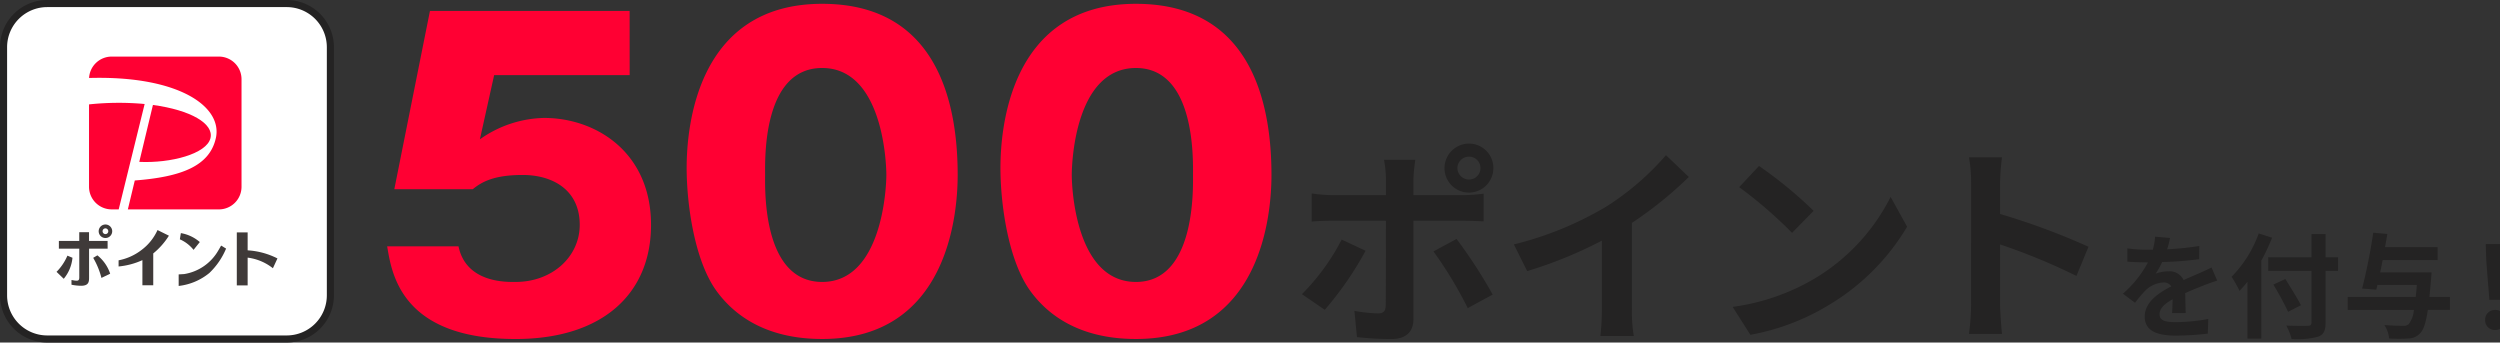 <svg xmlns="http://www.w3.org/2000/svg" xmlns:xlink="http://www.w3.org/1999/xlink" width="484.089" height="66.329" viewBox="0 0 484.089 66.329"><rect x="0" y="0" width="484.089" height="66.329" fill="#333333" stroke="none"/><defs><clipPath id="a"><rect width="484.089" height="66.329" transform="translate(0 0)" fill="none"/></clipPath></defs><g transform="translate(0 40)"><g transform="translate(0 -40)" clip-path="url(#a)"><path d="M121.918,2.119H83.252l-6.9,34.522H91.543c1.808-1.493,4.244-2.761,9.667-2.761,5.736,0,11.047,2.83,11.047,9.666,0,6.129-5.277,11.047-12.428,11.047-1.493,0-9.554.326-11.047-6.9H74.966c.866,4.952,2.461,17.951,24.858,17.951,16.9,0,26.24-8.815,26.24-22.094,0-14.066-10.655-20.714-20.713-20.714a22.233,22.233,0,0,0-12.428,4.142l2.761-12.428h26.241ZM159.2.738c-24.44,0-26.241,24.217-26.241,31.761,0,6.836,1.437,17.5,5.524,23.475,3.23,4.637,9.327,9.665,20.717,9.665,24.365,0,26.24-24.215,26.24-31.759,0-12.809-3.29-33.142-26.24-33.142m0,12.428c11.551,0,12.428,17.807,12.428,20.714,0,2.672-.877,20.713-12.428,20.713-11.63,0-11.048-18.119-11.048-20.713.005-2.829-.578-20.714,11.048-20.714M219.962.738c-24.44,0-26.241,24.217-26.241,31.761,0,6.836,1.437,17.5,5.525,23.475,3.228,4.637,9.323,9.665,20.716,9.665,24.36,0,26.241-24.217,26.241-31.761,0-12.807-3.295-33.14-26.241-33.14m0,12.428c11.551,0,11.047,17.807,11.047,20.714,0,2.672.5,20.713-11.047,20.713-11.63,0-12.428-18.119-12.428-20.713,0-2.829.8-20.714,12.428-20.714" fill="#f03"/><path d="M9.136.687h46.39a8.449,8.449,0,0,1,8.449,8.449V57.191a8.451,8.451,0,0,1-8.451,8.451H9.136a8.45,8.45,0,0,1-8.449-8.45V9.136A8.449,8.449,0,0,1,9.136.687" fill="#fff"/><path d="M8.449-.687h46.39a9.146,9.146,0,0,1,9.136,9.136V56.5a9.148,9.148,0,0,1-9.138,9.138H8.449A9.146,9.146,0,0,1-.687,56.506V8.449A9.146,9.146,0,0,1,8.449-.687ZM54.837,64.268A7.773,7.773,0,0,0,62.6,56.5V8.449A7.771,7.771,0,0,0,54.839.687H8.449A7.771,7.771,0,0,0,.687,8.449V56.506a7.771,7.771,0,0,0,7.762,7.762Z" transform="translate(0.687 0.687)" fill="#242323"/><path d="M42.4,10.957a4.384,4.384,0,0,1,4.368,4.376V36.17A4.384,4.384,0,0,1,42.4,40.546H21.6a4.384,4.384,0,0,1-4.368-4.376V20.217l.011-5.121a4.382,4.382,0,0,1,4.357-4.14Z" fill="#fff"/><path d="M20.833,46.654H17.238V44.966H15.346v1.688H11.4v1.5h3.951v5.575c0,.573-.247.619-.524.619a3.592,3.592,0,0,1-.507-.046c-.053-.011-.3-.058-.42-.069l-.059-.008v.9l.041.011.117.028a9.853,9.853,0,0,0,1.7.171c1.548,0,1.548-.849,1.548-1.671V48.152h3.595Z" fill="#3f3a39"/><path d="M21.315,52.947a7.618,7.618,0,0,0-2.41-3.466l-.044-.037-.817.483.023.037a15.1,15.1,0,0,1,1.557,3.774l.011.08L21.326,53Z" fill="#3f3a39"/><path d="M14.04,49.916l-.985-.412-.019.042A9.987,9.987,0,0,1,11,52.585l-.058.047,1.4,1.351.036-.042a7.469,7.469,0,0,0,1.648-3.96Z" fill="#3f3a39"/><path d="M20.419,43.469a1.309,1.309,0,1,0,1.308,1.31h0a1.309,1.309,0,0,0-1.308-1.309m.55,1.309a.55.55,0,0,1-.55.55.556.556,0,0,1,0-1.112.564.564,0,0,1,.55.562" fill="#3f3a39"/><path d="M30.5,44.545a9.886,9.886,0,0,1-3.1,3.863,10.531,10.531,0,0,1-4.437,2V51.6a14.318,14.318,0,0,0,4.611-1.229v4.862h2.1V49.072a14,14,0,0,0,3.034-3.435Z" fill="#3f3a39"/><path d="M42.818,47.551s-.444.789-.521.905a9.311,9.311,0,0,1-6.642,4.614l-1.058.064V55.37a11.377,11.377,0,0,0,5.949-2.516,13.938,13.938,0,0,0,3.232-4.719Z" fill="#3f3a39"/><path d="M35.021,45.141c-.047.294-.121.72-.195,1.2a6.985,6.985,0,0,1,2.654,2.04c.4-.5.812-1.014,1.209-1.511a7.523,7.523,0,0,0-3.667-1.73" fill="#3f3a39"/><path d="M53.673,50.017a14.679,14.679,0,0,0-5.72-1.543V45h-2.1V55.261h2.1V49.886A9.838,9.838,0,0,1,52.792,51.9l.054.037.877-1.893Z" fill="#3f3a39"/><path d="M17.238,20.215V36.17A4.384,4.384,0,0,0,21.6,40.545h1.384l5.024-20.407a54.923,54.923,0,0,0-10.78.077" fill="#f03"/><path d="M40.753,26.752c.687-2.826-3.855-5.44-11.139-6.428L26.969,31.345c6.106.29,13.039-1.553,13.784-4.593" fill="#f03"/><path d="M42.4,10.957H21.6A4.383,4.383,0,0,0,17.248,15.1C34.665,14.6,43.135,20.68,41.8,26.725c-1.2,5.447-6.722,7.537-15.7,8.222l-1.344,5.6H42.4a4.383,4.383,0,0,0,4.368-4.376V15.333A4.384,4.384,0,0,0,42.4,10.957" fill="#f03"/><path d="M282.207,32.547a2.239,2.239,0,0,1,2.254-2.212,2.2,2.2,0,0,1,2.211,2.184v.028a2.2,2.2,0,0,1-2.184,2.212h-.027a2.239,2.239,0,0,1-2.254-2.212m-2.5,0a4.731,4.731,0,1,0,9.462.028v-.023a4.718,4.718,0,0,0-4.687-4.75h-.022a4.754,4.754,0,0,0-4.751,4.745Zm-5.652-1.6h-6.061a21.224,21.224,0,0,1,.368,3.564V37.79h-10.4a31.272,31.272,0,0,1-3.973-.329v5.448c1.147-.123,2.748-.164,3.973-.164h10.4v.041c0,1.924,0,14.909-.041,16.425-.041,1.064-.451,1.474-1.511,1.474a28.334,28.334,0,0,1-4.547-.492l.492,5.083a59.1,59.1,0,0,0,6.676.369c2.908,0,4.259-1.475,4.259-3.847V42.746h9.584c1.1,0,2.7.042,4.014.123V37.5a33.312,33.312,0,0,1-4.054.287h-9.543V34.514a33.309,33.309,0,0,1,.366-3.564Zm-9.624,17.613L259.8,46.391A42.691,42.691,0,0,1,252.1,56.959l4.424,3.031a64.287,64.287,0,0,0,7.9-11.428m17.612-2.294-4.465,2.416a77.848,77.848,0,0,1,6.636,10.977l4.833-2.621a95.4,95.4,0,0,0-7-10.772m11.1,1.064,2.58,5.162a82.078,82.078,0,0,0,14.459-5.9V59.7a46.01,46.01,0,0,1-.287,5.365h6.471A28.182,28.182,0,0,1,316,59.7V43.156a75.126,75.126,0,0,0,11.018-8.888l-4.424-4.219A52.467,52.467,0,0,1,311.042,40a65.816,65.816,0,0,1-17.9,7.331m47.471-15.195-3.847,4.1a85.049,85.049,0,0,1,10.24,8.848l4.178-4.259a82.745,82.745,0,0,0-10.571-8.685M335.5,59.422l3.434,5.406a44.351,44.351,0,0,0,15.2-5.77A43.549,43.549,0,0,0,369.285,43.9l-3.194-5.77a38.579,38.579,0,0,1-14.909,15.923A42.224,42.224,0,0,1,335.5,59.422m46.175-.5a45.068,45.068,0,0,1-.412,5.734h6.39c-.164-1.678-.369-4.546-.369-5.734V47.332a118.339,118.339,0,0,1,14.789,6.1l2.335-5.652a133.783,133.783,0,0,0-17.122-6.348V35.38a44.675,44.675,0,0,1,.368-4.916h-6.388a28.517,28.517,0,0,1,.412,4.916Z" fill="#242323"/><path d="M419.2,46.073l-2.9-.242a12.246,12.246,0,0,1-.44,2.528H414.8a28.611,28.611,0,0,1-3.869-.264v2.572c1.209.088,2.814.137,3.71.137h.285a21.538,21.538,0,0,1-4.858,6.067l2.352,1.759a25.37,25.37,0,0,1,2.045-2.418A5.357,5.357,0,0,1,417.9,54.7a1.691,1.691,0,0,1,1.539.747c-2.506,1.3-5.144,3.055-5.144,5.869,0,2.836,2.55,3.671,6,3.671a54.949,54.949,0,0,0,6.216-.385l.088-2.835a36.029,36.029,0,0,1-6.243.615c-2.154,0-3.188-.329-3.188-1.538,0-1.1.88-1.957,2.528-2.9-.022.962-.044,2.022-.11,2.682h2.638c-.022-1.011-.066-2.638-.088-3.869,1.341-.616,2.594-1.1,3.583-1.495.748-.286,1.913-.725,2.611-.923l-1.1-2.55c-.814.412-1.583.769-2.44,1.143-.9.4-1.825.769-2.968,1.3a2.978,2.978,0,0,0-2.923-1.693,7.46,7.46,0,0,0-2.484.44,15.47,15.47,0,0,0,1.253-2.242,65.329,65.329,0,0,0,7.166-.55l.027-2.555a55.46,55.46,0,0,1-6.221.637,20.927,20.927,0,0,0,.555-2.192m17.174-.879a23.026,23.026,0,0,1-5.26,8.4,21.221,21.221,0,0,1,1.539,2.725c.506-.527,1.033-1.121,1.539-1.758V65.571h2.682v-15.1a40.536,40.536,0,0,0,2.088-4.44ZM451.73,49.81h-2.412V45.325h-2.731V49.81h-8.381v2.638h8.381v9.979c0,.484-.2.66-.748.66-.5.022-2.44.022-4.132-.044a10.412,10.412,0,0,1,1.016,2.594,15.637,15.637,0,0,0,5.144-.44c1.05-.4,1.451-1.083,1.451-2.77V52.448h2.412Zm-7.188,9.3c-.659-1.319-2.022-3.473-3.011-5.083L439.2,55.1a56.86,56.86,0,0,1,2.858,5.275ZM473.4,57.5H469.42q.165-1.582.33-3.627c.044-.329.088-1.121.088-1.121h-9.952c.153-.769.329-1.582.483-2.4h10.639V47.853H460.831c.154-.879.307-1.736.439-2.55l-2.725-.241a109.2,109.2,0,0,1-2.155,10.809l2.748.22.22-.923h7.628c-.066.857-.138,1.626-.22,2.335H453.6v2.506h12.815a5.186,5.186,0,0,1-1.011,2.77,1.467,1.467,0,0,1-1.077.308c-.638,0-2.11-.022-3.627-.154a5.873,5.873,0,0,1,.923,2.61,29.868,29.868,0,0,0,3.737,0,3.169,3.169,0,0,0,2.308-1.055c.616-.659,1.077-1.978,1.451-4.484H473.4Zm7.628.55h2.242l.594-7.518.109-3.275h-3.648l.109,3.275Zm1.121,5.847a1.87,1.87,0,0,0,1.934-1.806c0-.043,0-.086,0-.128a1.876,1.876,0,0,0-1.794-1.956c-.047,0-.093,0-.14,0a1.877,1.877,0,0,0-1.935,1.817c0,.046,0,.093,0,.14A1.859,1.859,0,0,0,482,63.9c.051,0,.1,0,.154,0" transform="translate(1)" fill="#242323"/></g></g></svg>